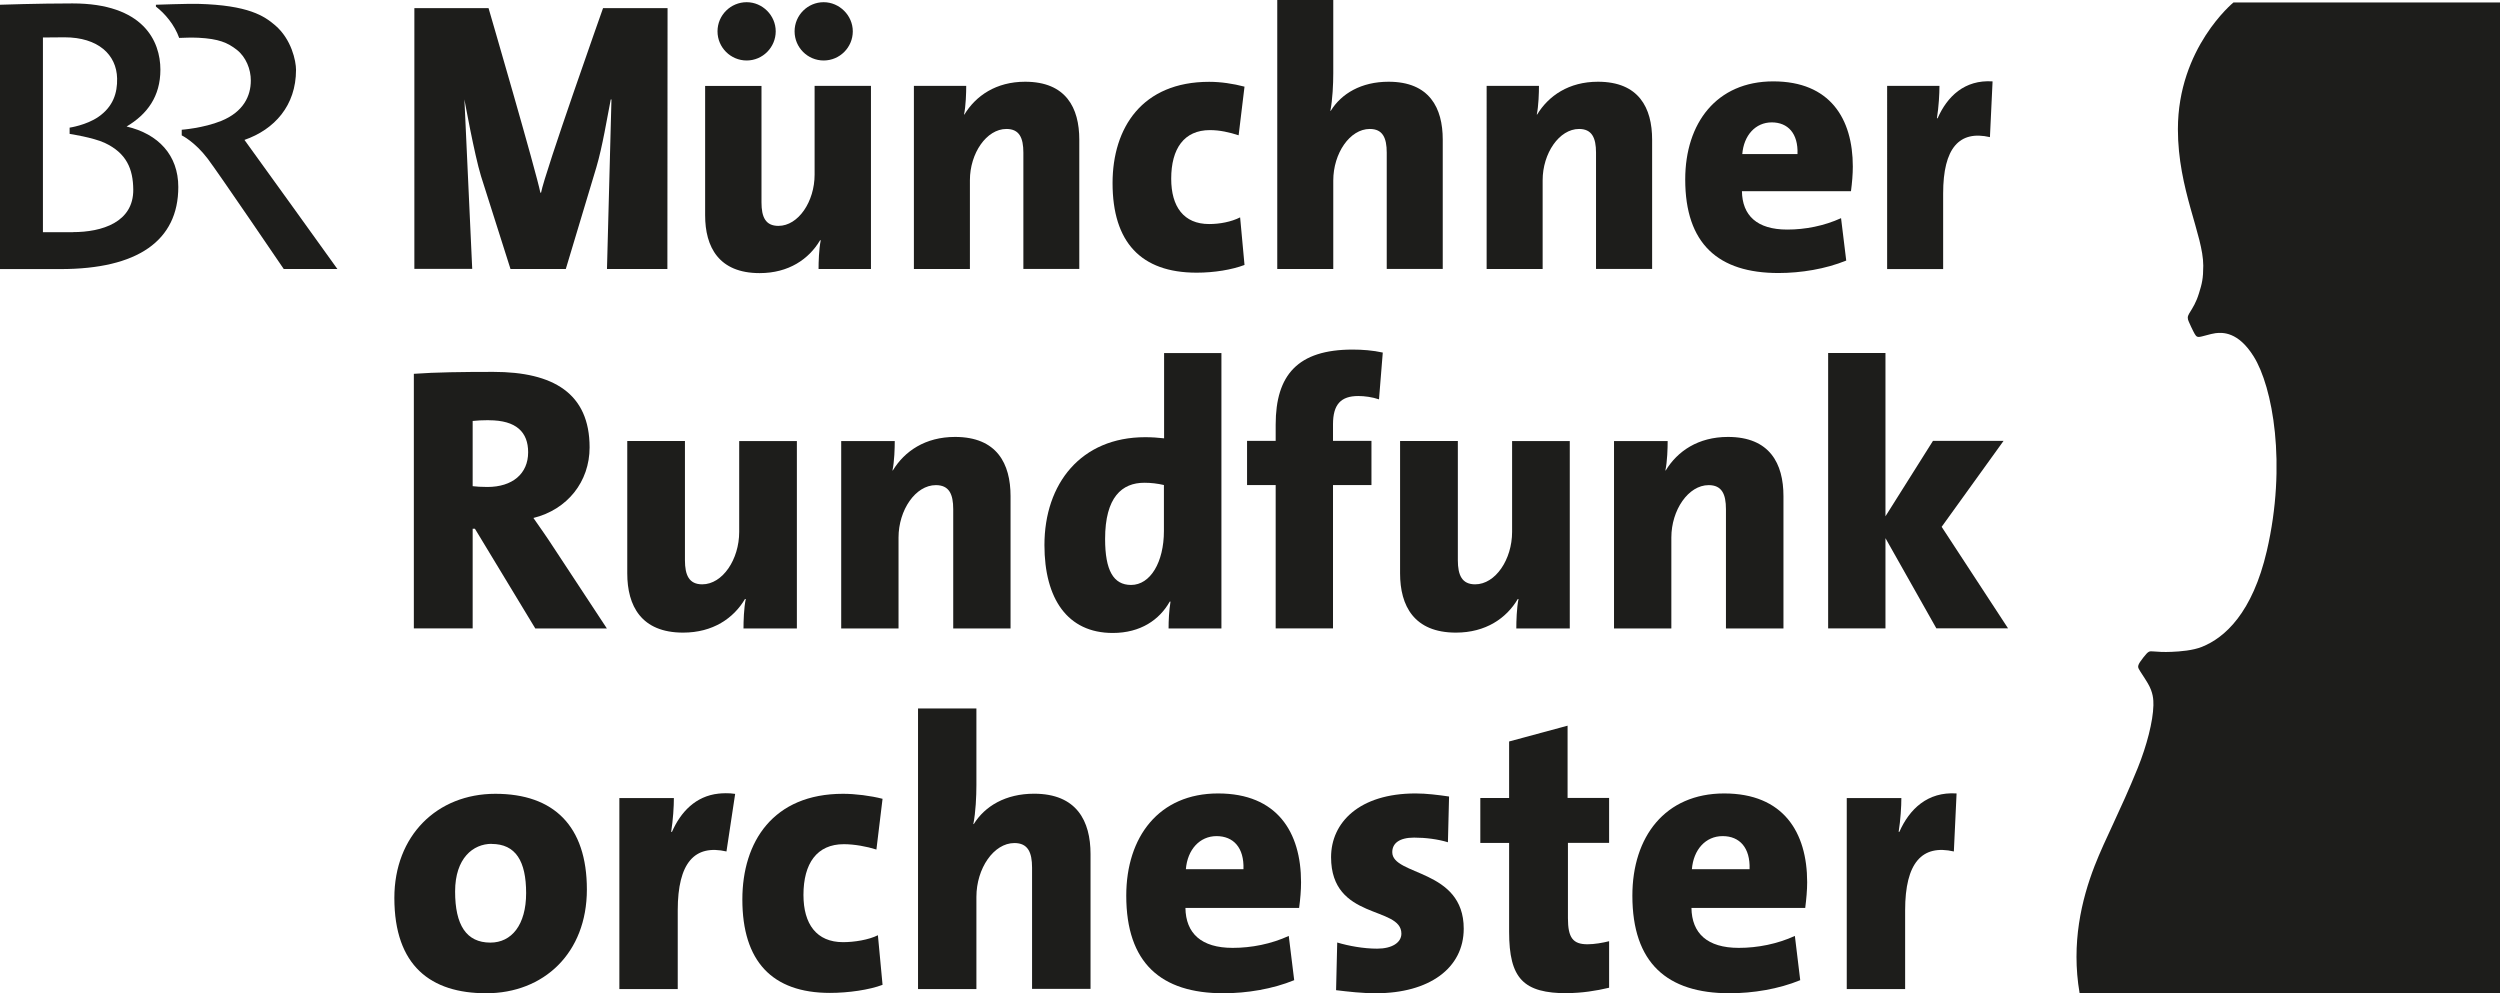 <?xml version="1.0" encoding="UTF-8"?>
<svg id="Ebene_2" data-name="Ebene 2" xmlns="http://www.w3.org/2000/svg" viewBox="0 0 284.77 113.14">
  <defs>
    <style>
      .cls-1 {
        fill: #1d1d1b;
      }
    </style>
  </defs>
  <g id="Ebene_1-2" data-name="Ebene 1">
    <g>
      <path class="cls-1" d="M284.77,113.11V.28h-30.36s-6.33,5.16-6.33,14.44c0,6.85,2.89,12.05,2.89,15.54,0,1.47-.15,2.07-.49,3.15-.34,1.09-.68,1.59-1.12,2.31-.21.35-.19.59-.04.92.2.45.36.8.5,1.07.27.52.35.67.65.67s1.32-.36,1.9-.43c.79-.09,2.57-.19,4.34,2.65,2.16,3.45,3.79,12.27,1.5,22.15-1.64,7.05-4.77,9.88-7.39,10.93-1.05.42-2.48.53-3.45.57-.93.04-1.5,0-2.11-.05-.44-.04-.54-.04-1.1.67-.71.89-.66,1.07-.53,1.33.14.28.55.84,1.02,1.63.62,1.05.65,1.86.64,2.51-.04,1.83-.76,4.6-1.78,7.13-2.04,5.02-3.7,8.04-4.92,11.17-1.48,3.82-2.68,8.81-1.71,14.47h47.9Z"/>
      <g>
        <path class="cls-1" d="M27.84,15.94c3.43-1.19,5.88-3.92,5.88-7.98,0-1.02-.52-3.49-2.38-5.08-1.23-1.05-3.02-2.29-8.77-2.44-1.19-.03-4.81.1-4.81.1v.21c1.02.78,2.12,2.07,2.65,3.57.55-.02,1.38-.06,2.2-.02,2.31.12,3.32.56,4.36,1.37,1.05.82,1.61,2.23,1.6,3.51,0,1.75-.84,3.56-3.36,4.59-2.04.83-4.51,1.01-4.51,1.01v.64s1.48.71,2.96,2.66c1.27,1.68,8.66,12.56,8.66,12.56h6.11s-9.87-13.75-10.59-14.71Z"/>
        <path class="cls-1" d="M14.42,14.41c2.35-1.39,3.85-3.43,3.85-6.47,0-3.25-1.93-7.55-10.01-7.55C4.35.39,0,.54,0,.54v30.11h6.9c8.77,0,13.41-3.23,13.41-9.35,0-3.64-2.29-6.05-5.89-6.89ZM8.31,26.45h-3.42V4.27s1.53-.02,2.46-.02c3.82,0,5.93,1.97,5.99,4.68.04,1.65-.45,3.22-2.13,4.38-1.37.95-3.28,1.23-3.28,1.23v.71s2.64.4,3.99,1.02c2.5,1.17,3.24,2.98,3.26,5.33.03,3.71-3.55,4.84-6.88,4.84Z"/>
      </g>
      <g>
        <path class="cls-1" d="M60.97,71.58l-6.87-11.35h-.26v11.35h-6.7v-29c2.45-.18,5.58-.22,9.06-.22,6.83,0,10.96,2.45,10.96,8.6,0,3.91-2.54,7.09-6.4,8.04.77,1.11,1.54,2.19,2.23,3.26l6.14,9.33h-8.16ZM55.69,47.86c-.69,0-1.46.04-1.85.09v7.43c.34.05,1.03.09,1.68.09,2.84,0,4.64-1.5,4.64-3.95,0-2.28-1.33-3.65-4.47-3.65Z"/>
        <path class="cls-1" d="M84.69,71.58c0-.78.04-2.32.26-3.35h-.09c-1.29,2.19-3.65,3.83-7.05,3.83-4.77,0-6.36-3.05-6.36-6.75v-15.08h6.57v13.58c0,1.71.47,2.75,1.97,2.75,2.32,0,4.21-2.84,4.21-5.97v-10.35h6.57v21.35h-6.1Z"/>
        <path class="cls-1" d="M108.58,71.58v-13.58c0-1.72-.47-2.74-1.98-2.74-2.32,0-4.25,2.84-4.25,5.97v10.36h-6.53v-21.35h6.1c0,.77-.04,2.32-.26,3.35h.04c1.33-2.19,3.69-3.82,7.09-3.82,4.77,0,6.32,3.05,6.32,6.74v15.08h-6.53Z"/>
        <path class="cls-1" d="M133.11,71.58c0-.91.05-1.98.22-3.05h-.09c-1.16,2.06-3.31,3.57-6.49,3.57-5.16,0-7.78-3.91-7.78-10.01,0-7.01,4.17-12.29,11.48-12.29.73,0,1.46.05,2.15.13v-9.71h6.53v31.37h-6.02ZM132.59,55.25c-.73-.17-1.47-.26-2.24-.26-2.54,0-4.47,1.63-4.47,6.4,0,3.57.94,5.24,2.96,5.24,2.19,0,3.74-2.58,3.74-6.15v-5.24Z"/>
        <path class="cls-1" d="M157.08,45.49c-.77-.26-1.63-.38-2.36-.38-1.97,0-2.88.94-2.88,3.22v1.89h4.38v5.03h-4.38v16.33h-6.53v-16.33h-3.26v-5.03h3.26v-1.85c0-5.67,2.53-8.55,8.76-8.55,1.12,0,2.32.09,3.44.34l-.43,5.32Z"/>
        <path class="cls-1" d="M172.72,71.58c0-.78.04-2.32.25-3.35h-.08c-1.29,2.19-3.65,3.83-7.05,3.83-4.77,0-6.36-3.05-6.36-6.75v-15.08h6.58v13.58c0,1.71.47,2.75,1.97,2.75,2.32,0,4.21-2.84,4.21-5.97v-10.35h6.57v21.35h-6.1Z"/>
        <path class="cls-1" d="M196.6,71.58v-13.58c0-1.72-.47-2.74-1.97-2.74-2.32,0-4.25,2.84-4.25,5.97v10.36h-6.53v-21.35h6.11c0,.77-.04,2.32-.26,3.35h.04c1.33-2.19,3.69-3.82,7.09-3.82,4.77,0,6.32,3.05,6.32,6.74v15.08h-6.53Z"/>
        <path class="cls-1" d="M220.57,71.58l-5.8-10.28v10.28h-6.53v-31.37h6.53v18.6l5.41-8.59h8.04l-7.05,9.79,7.56,11.56h-8.17Z"/>
        <g>
          <path class="cls-1" d="M55.38,113.14c-6.3,0-10.46-3.11-10.46-10.86,0-7.09,4.86-11.86,11.51-11.86s10.42,3.67,10.42,10.9-4.9,11.82-11.47,11.82ZM56,96.12c-2.1,0-4.16,1.62-4.16,5.43s1.27,5.82,4.02,5.82c2.41,0,4.07-2.01,4.07-5.64s-1.18-5.6-3.94-5.6Z"/>
          <path class="cls-1" d="M82.76,96.99c-3.63-.83-5.56,1.27-5.56,6.7v8.97h-6.65v-21.75h6.21c0,.92-.09,2.49-.31,3.85h.09c.99-2.26,2.69-4.08,5.31-4.36.38-.04,1.16-.09,1.89.03l-.99,6.56Z"/>
          <path class="cls-1" d="M94.54,113.1c-6.61,0-9.98-3.63-9.98-10.64,0-6.57,3.5-12.04,11.47-12.04,1.4,0,3.14.22,4.5.57l-.7,5.78c-1.09-.35-2.53-.61-3.71-.61-3.07,0-4.6,2.19-4.6,5.78,0,3.32,1.49,5.38,4.51,5.38,1.27,0,2.92-.26,3.97-.79l.53,5.65c-1.49.57-3.89.92-5.99.92Z"/>
          <path class="cls-1" d="M117.56,112.66v-13.83c0-1.75-.48-2.8-2.01-2.8-2.36,0-4.33,2.89-4.33,6.13v10.5h-6.65v-31.96h6.65v8.71c0,1.27-.08,3.11-.35,4.46h.05c1.27-2.05,3.63-3.46,6.87-3.46,4.86,0,6.43,3.11,6.43,6.87v15.36h-6.65Z"/>
          <path class="cls-1" d="M147.99,103.42h-12.96c.04,2.89,1.8,4.55,5.38,4.55,2.15,0,4.38-.44,6.39-1.36l.62,5.04c-2.46,1.01-5.39,1.49-8.06,1.49-7.13,0-11.07-3.46-11.07-11.12,0-6.7,3.72-11.64,10.46-11.64s9.45,4.42,9.45,10.11c0,.92-.08,1.88-.22,2.93ZM138.58,95.24c-1.92,0-3.32,1.53-3.5,3.77h6.56c.09-2.45-1.14-3.77-3.07-3.77Z"/>
          <path class="cls-1" d="M156.7,113.14c-1.53,0-3.11-.18-4.51-.35l.13-5.43c1.31.39,2.98.7,4.55.7,1.71,0,2.76-.7,2.76-1.71,0-3.19-8.01-1.49-8.01-8.71,0-3.94,3.2-7.26,9.63-7.26,1.23,0,2.58.17,3.81.35l-.13,5.21c-1.14-.35-2.54-.53-3.85-.53-1.7,0-2.49.66-2.49,1.66,0,2.71,8.14,1.88,8.14,8.71,0,4.51-3.94,7.36-10.02,7.36Z"/>
          <path class="cls-1" d="M178.56,113.14c-5.03,0-6.66-1.66-6.66-7.01v-10.11h-3.28v-5.12h3.28v-6.44l6.66-1.8v8.23h4.73v5.12h-4.69v8.58c0,2.23.57,2.97,2.23,2.97.79,0,1.75-.17,2.46-.35v5.3c-1.45.35-3.16.61-4.73.61Z"/>
          <path class="cls-1" d="M205.63,103.42h-12.96c.04,2.89,1.8,4.55,5.39,4.55,2.14,0,4.38-.44,6.39-1.36l.61,5.04c-2.45,1.01-5.38,1.49-8.05,1.49-7.13,0-11.07-3.46-11.07-11.12,0-6.7,3.72-11.64,10.46-11.64s9.45,4.42,9.45,10.11c0,.92-.09,1.88-.22,2.93ZM196.22,95.24c-1.93,0-3.32,1.53-3.5,3.77h6.57c.09-2.45-1.14-3.77-3.06-3.77Z"/>
          <path class="cls-1" d="M222.57,96.99c-3.63-.83-5.56,1.27-5.56,6.7v8.97h-6.65v-21.75h6.22c0,.92-.09,2.49-.31,3.85h.08c1.14-2.58,3.2-4.6,6.52-4.38l-.31,6.61Z"/>
        </g>
      </g>
      <path class="cls-1" d="M69.14,30.64l.51-19.31h-.08c-.42,2.1-.92,5.29-1.64,7.73l-3.48,11.58h-6.3l-3.36-10.58c-.75-2.44-1.89-8.74-1.89-8.74l.89,19.31h-6.59V.93h8.45s5.48,18.8,5.9,21.02h.08c.42-2.27,7.06-21.02,7.06-21.02h7.35l-.02,29.71h-6.88Z"/>
      <path class="cls-1" d="M93.24,30.64c0-.75.04-2.27.25-3.27h-.08c-1.26,2.14-3.57,3.74-6.88,3.74-4.66,0-6.21-2.98-6.21-6.59v-14.73h6.42v13.26c0,1.68.46,2.68,1.93,2.68,2.27,0,4.12-2.77,4.12-5.83v-10.12h6.42v20.86h-5.96ZM85.05,6.89c-1.81,0-3.32-1.47-3.32-3.32s1.51-3.32,3.32-3.32,3.31,1.51,3.31,3.32-1.47,3.32-3.31,3.32ZM93.82,6.89c-1.81,0-3.31-1.47-3.31-3.32s1.51-3.32,3.31-3.32,3.32,1.51,3.32,3.32-1.47,3.32-3.32,3.32Z"/>
      <path class="cls-1" d="M116.57,30.64v-13.26c0-1.68-.46-2.69-1.93-2.69-2.27,0-4.16,2.77-4.16,5.84v10.11h-6.38V9.78h5.96c0,.76-.04,2.27-.25,3.27h.04c1.3-2.14,3.61-3.74,6.92-3.74,4.66,0,6.17,2.98,6.17,6.59v14.73h-6.38Z"/>
      <path class="cls-1" d="M136.3,31.06c-6.34,0-9.57-3.48-9.57-10.2,0-6.3,3.36-11.54,11-11.54,1.34,0,2.73.21,4.03.55l-.67,5.54c-1.05-.34-2.14-.59-3.27-.59-2.94,0-4.41,2.1-4.41,5.54,0,3.19,1.43,5.16,4.32,5.16,1.22,0,2.52-.25,3.53-.76l.5,5.42c-1.42.54-3.44.88-5.45.88Z"/>
      <path class="cls-1" d="M157.96,30.64v-13.26c0-1.68-.46-2.69-1.93-2.69-2.27,0-4.16,2.77-4.16,5.88v10.07h-6.38V0h6.38v8.35c0,1.22-.08,2.98-.33,4.28h.04c1.21-1.97,3.48-3.32,6.59-3.32,4.66,0,6.17,2.98,6.17,6.59v14.73h-6.38Z"/>
      <path class="cls-1" d="M181.8,30.64v-13.26c0-1.68-.47-2.69-1.93-2.69-2.26,0-4.15,2.77-4.15,5.84v10.11h-6.38V9.78h5.96c0,.76-.04,2.27-.25,3.27h.04c1.3-2.14,3.61-3.74,6.93-3.74,4.66,0,6.17,2.98,6.17,6.59v14.73h-6.38Z"/>
      <path class="cls-1" d="M210.84,21.78h-12.42c.04,2.77,1.72,4.37,5.16,4.37,2.06,0,4.2-.42,6.13-1.3l.59,4.83c-2.35.96-5.16,1.42-7.72,1.42-6.84,0-10.62-3.31-10.62-10.66,0-6.42,3.57-11.17,10.03-11.17s9.06,4.24,9.06,9.7c0,.88-.08,1.81-.21,2.81ZM201.82,13.94c-1.85,0-3.19,1.47-3.36,3.61h6.29c.09-2.35-1.09-3.61-2.94-3.61Z"/>
      <path class="cls-1" d="M226.67,15.62c-3.48-.8-5.33,1.22-5.33,6.42v8.61h-6.38V9.78h5.96c0,.88-.08,2.39-.29,3.69h.08c1.09-2.48,3.07-4.41,6.26-4.2l-.3,6.34Z"/>
    </g>
  </g>
</svg>